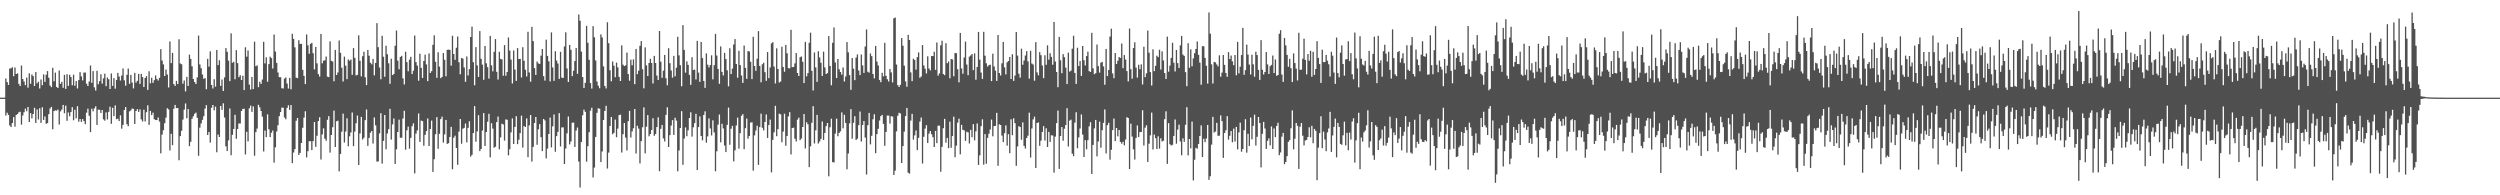 <svg xmlns="http://www.w3.org/2000/svg" width="1920" height="150"><path fill="#4f4f4f" d="M0 75h1v1H0zM1 75h1v1H1zM2 75h1v1H2zM3 74.977h1v1H3zM4 60.246h1v28.487H4zM5 63.041h1v23.513H5zM6 65.215h1v23.056H6zM7 52.65h1v43.632H7zM8 52.457h1v45.141H8zM9 51.682h1v42.79H9zM10 58.525h1v31.426H10zM11 51.789h1v45.514H11zM12 56.834h1v31.453H12zM13 56.314h1v31.245H13zM14 64.423h1v21.817H14zM15 66.028h1v19.769H15zM16 50.345h1v45.392H16zM17 60.683h1v28H17zM18 62.59h1v23.571H18zM19 65.396h1v18.052H19zM20 59.612h1v25.832H20zM21 67.312h1v14.855H21zM22 56.296h1v37.423H22zM23 64.291h1v22.58H23zM24 57.209h1v33.662H24zM25 58.491h1v29.041H25zM26 66.069h1v16.715H26zM27 55.328h1v39.1H27zM28 63.963h1v20.108H28zM29 62.739h1v29.034H29zM30 67.916h1v15.23H30zM31 61.004h1v33.374H31zM32 65.446h1v16.924H32zM33 57.127h1v34.96H33zM34 62.858h1v26.599H34zM35 57.346h1v37.713H35zM36 54.579h1v39.968H36zM37 59.704h1v28.002H37zM38 65.694h1v17.629H38zM39 66.927h1v15.173H39zM40 52.064h1v47.21H40zM41 62.395h1v22.909H41zM42 55.781h1v28.931H42zM43 66.737h1v18.192H43zM44 67.566h1v16.603H44zM45 54.108h1v41.547H45zM46 64.41h1v21.138H46zM47 62.798h1v21.348H47zM48 67.424h1v13.188H48zM49 57.477h1v29.487H49zM50 68.246h1v12.918H50zM51 56.964h1v35.786H51zM52 65.929h1v20.446H52zM53 57.408h1v31.888H53zM54 59.187h1v26.876H54zM55 65.49h1v16.851H55zM56 57.321h1v35.042H56zM57 65.842h1v18.476H57zM58 62.244h1v28.636H58zM59 67.939h1v13.628H59zM60 61.498h1v31.939H60zM61 55.419h1v35.99H61zM62 58.669h1v34.91H62zM63 61.745h1v29.719H63zM64 55.758h1v37.253H64zM65 55.71h1v39.7H65zM66 64.24h1v22.273H66zM67 66.055h1v17.418H67zM68 62.595h1v26.308H68zM69 50.267h1v51.197H69zM70 63.599h1v19.92H70zM71 54.586h1v30.911H71zM72 67.053h1v16.201H72zM73 69.546h1v12.103H73zM74 54.394h1v41.566H74zM75 64.698h1v19.519H75zM76 62.29h1v22.062H76zM77 57.03h1v29.723H77zM78 64.201h1v20.268H78zM79 60.178h1v31.54H79zM80 56.593h1v36.088H80zM81 66.172h1v20.174H81zM82 59.539h1v32.232H82zM83 60.851h1v25.035H83zM84 68.333h1v13.655H84zM85 56.435h1v38.629H85zM86 65.971h1v16.818H86zM87 59.985h1v29.187H87zM88 68.113h1v12.813H88zM89 61.391h1v30.149H89zM90 55.984h1v35.164H90zM91 58.8h1v34.17H91zM92 61.853h1v26.738H92zM93 58.026h1v40.799H93zM94 52.581h1v43.296H94zM95 61.686h1v22.795H95zM96 65.776h1v16.461H96zM97 57.424h1v37.945H97zM98 52.647h1v44.28H98zM99 64.38h1v21.181H99zM100 57.497h1v27.313H100zM101 63.405h1v19.911H101zM102 67.912h1v15.736H102zM103 55.957h1v39.254H103zM104 63.444h1v21.79H104zM105 62.05h1v21.755H105zM106 56.786h1v29.164H106zM107 64.391h1v19.652H107zM108 56.703h1v34.981H108zM109 59.175h1v34.12H109zM110 66.799h1v17.489H110zM111 59.912h1v33.339H111zM112 58.45h1v27.729H112zM113 69.015h1v11.859H113zM114 54.716h1v41.176H114zM115 63.924h1v21.291H115zM116 59.683h1v28.704H116zM117 63.622h1v22.907H117zM118 61.576h1v29.979H118zM119 57.953h1v34.26H119zM120 60.553h1v31.662H120zM121 61.858h1v28.428H121zM122 59.8h1v33.603H122zM123 37.749h1v80.007H123zM124 46.47h1v56.91H124zM125 49.452h1v50.529H125zM126 58.381h1v36.29H126zM127 53.398h1v36.917H127zM128 57.236h1v25.937H128zM129 67.163h1v16.835H129zM130 31.842h1v83.74H130zM131 48.475h1v54.289H131zM132 40.617h1v70.861H132zM133 64.574h1v18.933H133zM134 65.98h1v14.61H134zM135 62.116h1v20.92H135zM136 64.499h1v18.464H136zM137 30.135h1v92.927H137zM138 48.734h1v55.791H138zM139 49.356h1v51.087H139zM140 64.265h1v27.597H140zM141 61.791h1v22.38H141zM142 70.196h1v9.249H142zM143 59.024h1v31.788H143zM144 66.012h1v17.768H144zM145 42.002h1v70.3H145zM146 45.236h1v63.648H146zM147 50.903h1v40.336H147zM148 60.651h1v28.654H148zM149 62.975h1v24.401H149zM150 64.487h1v21.978H150zM151 59.436h1v31.055H151zM152 27.351h1v92.307H152zM153 49.434h1v48.604H153zM154 52.368h1v42.428H154zM155 57.246h1v34.763H155zM156 60.503h1v28.718H156zM157 59.997h1v23.422H157zM158 68.502h1v12.232H158zM159 45.204h1v58.487H159zM160 51.125h1v50.298H160zM161 39.475h1v70.018H161zM162 65.206h1v17.578H162zM163 67.932h1v12.71H163zM164 60.821h1v23.907H164zM165 66.575h1v15.356H165zM166 38.326h1v78.62H166zM167 49.969h1v53.353H167zM168 46.305h1v58.913H168zM169 65.955h1v15.425H169zM170 61.059h1v23.321H170zM171 69.814h1v9.524H171zM172 59.459h1v30.822H172zM173 36.896h1v75.48H173zM174 39.766h1v76.244H174zM175 46.518h1v61.234H175zM176 62.309h1v20.977H176zM177 25.61h1v93.616H177zM178 48.207h1v55.296H178zM179 47.459h1v51.593H179zM180 60.896h1v27.295H180zM181 38.516h1v68.098H181zM182 48.507h1v50.556H182zM183 59.301h1v35.537H183zM184 57.747h1v37.112H184zM185 61.416h1v23.818H185zM186 58.166h1v25.475H186zM187 69.177h1v14.315H187zM188 36.296h1v82.335H188zM189 43.529h1v57.695H189zM190 38.775h1v69.799H190zM191 64.989h1v18.224H191zM192 68.763h1v12.378H192zM193 59.09h1v26.802H193zM194 68.422h1v13.296H194zM195 32.018h1v87.585H195zM196 50.835h1v50.636H196zM197 50.205h1v48.569H197zM198 66.957h1v13.511H198zM199 62.775h1v19.666H199zM200 64.437h1v20.81H200zM201 61.057h1v28.54H201zM202 32.098h1v84.234H202zM203 48.701h1v51.598H203zM204 44.035h1v61.282H204zM205 62.755h1v25.081H205zM206 49.269h1v50.064H206zM207 43.538h1v61.749H207zM208 44.664h1v57.301H208zM209 52.657h1v47.574H209zM210 26.507h1v98.414H210zM211 39.555h1v73.621H211zM212 48.257h1v52.689H212zM213 55.678h1v40.522H213zM214 59.23h1v29.995H214zM215 59.278h1v26.766H215zM216 67.731h1v14.884H216zM217 67.969h1v14.784H217zM218 60.372h1v29.883H218zM219 59.48h1v32.136H219zM220 64.174h1v18.709H220zM221 67.971h1v12.854H221zM222 59.875h1v24.539H222zM223 68.557h1v12.142H223zM224 25.957h1v99.325H224zM225 29.826h1v87.336H225zM226 36.353h1v78.187H226zM227 59.635h1v33.106H227zM228 60.001h1v30.645H228zM229 30.885h1v88.146H229zM230 33.749h1v83.713H230zM231 33.614h1v76.187H231zM232 53.652h1v44.475H232zM233 58.257h1v32.135H233zM234 64.554h1v20.89H234zM235 26.475h1v94.415H235zM236 34.815h1v81.284H236zM237 41.272h1v67.189H237zM238 33.73h1v74.729H238zM239 32.934h1v82.325H239zM240 40.867h1v67.501H240zM241 53.32h1v40.394H241zM242 36.051h1v76.688H242zM243 48.615h1v55.647H243zM244 56.884h1v36.072H244zM245 58.772h1v31.289H245zM246 26.056h1v96.471H246zM247 48.617h1v54.617H247zM248 46.571h1v52.012H248zM249 46.328h1v60.172H249zM250 43.419h1v64.66H250zM251 58.839h1v33.172H251zM252 59.248h1v29.961H252zM253 31.734h1v85.47H253zM254 46.758h1v56.938H254zM255 47.271h1v50.494H255zM256 62.416h1v22.545H256zM257 38.342h1v74.543H257zM258 57.582h1v35.525H258zM259 55.653h1v37.082H259zM260 31.098h1v100.547H260zM261 40.576h1v77.666H261zM262 51.988h1v49.146H262zM263 62.556h1v24.763H263zM264 43.488h1v65.967H264zM265 50.441h1v50.62H265zM266 60.789h1v30.08H266zM267 45.648h1v66.681H267zM268 46.662h1v58.057H268zM269 45.742h1v55.988H269zM270 57.424h1v28.945H270zM271 36.953h1v75.299H271zM272 44.433h1v56.601H272zM273 57.907h1v36.738H273zM274 57.465h1v31.27H274zM275 27.134h1v99.572H275zM276 46.715h1v55.784H276zM277 58.685h1v31.057H277zM278 43.172h1v63.983H278zM279 39.75h1v66.015H279zM280 59.365h1v32.909H280zM281 65.316h1v18.785H281zM282 38.395h1v73.628H282zM283 42.785h1v63.156H283zM284 48.125h1v53.82H284zM285 49.413h1v51.181H285zM286 45.218h1v65.026H286zM287 57.845h1v32.378H287zM288 48.324h1v47.963H288zM289 17.752h1v106.349H289zM290 36.266h1v87.707H290zM291 51.817h1v50.641H291zM292 60.873h1v26.077H292zM293 27.473h1v98.155H293zM294 43.595h1v64.578H294zM295 58.951h1v29.373H295zM296 35.131h1v79.531H296zM297 41.659h1v60.822H297zM298 48.58h1v50.65H298zM299 64.334h1v19.24H299zM300 45.069h1v62.147H300zM301 57.671h1v37.865H301zM302 56.806h1v34.157H302zM303 35.11h1v90.788H303zM304 23.449h1v91.22H304zM305 46.6h1v54.754H305zM306 53.213h1v38.67H306zM307 43.707h1v62.067H307zM308 42.915h1v62.898H308zM309 60.184h1v30.874H309zM310 64.858h1v20.261H310zM311 39.672h1v75.285H311zM312 47.733h1v52.367H312zM313 54.737h1v42.495H313zM314 45.822h1v68.377H314zM315 43.604h1v62.255H315zM316 56.866h1v40.085H316zM317 54.275h1v40.506H317zM318 27.308h1v105.846H318zM319 47.724h1v54.843H319zM320 50.365h1v49.769H320zM321 61.993h1v25.129H321zM322 41.265h1v67.762H322zM323 52.073h1v40.542H323zM324 59.878h1v33.175H324zM325 46.838h1v65.063H325zM326 42.009h1v61.586H326zM327 49.482h1v51.183H327zM328 62.304h1v28.654H328zM329 41.006h1v71.103H329zM330 56.01h1v43.127H330zM331 54.687h1v37.956H331zM332 34.387h1v97.67H332zM333 27.155h1v95.111H333zM334 47.479h1v55.617H334zM335 59.752h1v30.211H335zM336 40.112h1v74.145H336zM337 51.169h1v51.607H337zM338 60.047h1v31.424H338zM339 59.095h1v30.526H339zM340 40.775h1v68.732H340zM341 45.921h1v57.317H341zM342 58.575h1v33.539H342zM343 38.262h1v72.22H343zM344 38.164h1v71.81H344zM345 38.315h1v66.912H345zM346 50.457h1v46.986H346zM347 27.493h1v102.497H347zM348 41.462h1v64.333H348zM349 45.905h1v58.265H349zM350 36.637h1v77.041H350zM351 28.082h1v98.464H351zM352 47.845h1v53.25H352zM353 57.049h1v34.347H353zM354 44.584h1v65.807H354zM355 45.03h1v53.857H355zM356 51.791h1v46.434H356zM357 62.807h1v32.049H357zM358 43.387h1v65.921H358zM359 57.971h1v40.224H359zM360 53.117h1v40.027H360zM361 28.432h1v91.907H361zM362 20.428h1v98.455H362zM363 47.768h1v54.431H363zM364 65.49h1v16.045H364zM365 36.198h1v72.625H365zM366 50.155h1v50.778H366zM367 59.063h1v29.384H367zM368 23.84h1v92.236H368zM369 45.14h1v69.313H369zM370 49.603h1v50.634H370zM371 61.276h1v25.578H371zM372 35.264h1v76.867H372zM373 48.598h1v52.772H373zM374 51.542h1v41.941H374zM375 60.372h1v27.027H375zM376 27.53h1v93.346H376zM377 50.189h1v44.406H377zM378 54.767h1v44.019H378zM379 39.773h1v73.692H379zM380 30.006h1v82.703H380zM381 55.149h1v38.574H381zM382 61.061h1v28.45H382zM383 39.736h1v74.928H383zM384 45.229h1v60.316H384zM385 45.689h1v49.334H385zM386 58.189h1v37.377H386zM387 34.666h1v73.339H387zM388 58.163h1v33.552H388zM389 55.284h1v36.743H389zM390 28.754h1v90.586H390zM391 38.8h1v75.818H391zM392 45.774h1v55.921H392zM393 64.124h1v26.8H393zM394 38.775h1v71.815H394zM395 53.442h1v44.049H395zM396 62.112h1v27.139H396zM397 36.99h1v73.729H397zM398 45.341h1v61.973H398zM399 45.135h1v57.116H399zM400 59.502h1v29.35H400zM401 36.257h1v77.093H401zM402 46.648h1v50.169H402zM403 53.551h1v43.985H403zM404 58.706h1v32.241H404zM405 24.438h1v96.313H405zM406 55.669h1v40.662H406zM407 62.739h1v25.644H407zM408 20.636h1v103.474H408zM409 31.613h1v81.181H409zM410 52.336h1v42.126H410zM411 57.536h1v32.314H411zM412 47.273h1v63.887H412zM413 48.674h1v50.657H413zM414 49.113h1v46.242H414zM415 42.767h1v62.609H415zM416 37.644h1v78.451H416zM417 58.452h1v32.957H417zM418 61.915h1v30.552H418zM419 30.455h1v91.188H419zM420 42.929h1v71.25H420zM421 47.086h1v55.805H421zM422 62.533h1v27.796H422zM423 24.893h1v88.308H423zM424 51.805h1v45.223H424zM425 62.114h1v25.8H425zM426 39.322h1v77.231H426zM427 46.504h1v58.057H427zM428 48.816h1v52.472H428zM429 60.551h1v26.338H429zM430 39.773h1v72.735H430zM431 59.596h1v38.286H431zM432 59.864h1v37.942H432zM433 35.687h1v90.284H433zM434 24.827h1v89.228H434zM435 52.602h1v49.808H435zM436 62.91h1v26.516H436zM437 34.527h1v76.354H437zM438 38.258h1v70.405H438zM439 58.454h1v35.798H439zM440 54.359h1v39.817H440zM441 46.905h1v65.94H441zM442 36.816h1v63.41H442zM443 56.671h1v41.277H443zM444 11.156h1v112.946H444zM445 15.907h1v128.105H445zM446 39.633h1v69.478H446zM447 59.113h1v29.403H447zM448 67.541h1v16.695H448zM449 63.602h1v22.291H449zM450 19.805h1v104.349H450zM451 32.87h1v79.412H451zM452 45.905h1v55.631H452zM453 63.805h1v21.167H453zM454 68.01h1v14.724H454zM455 20.055h1v116.237H455zM456 28.633h1v100.108H456zM457 46.433h1v58.727H457zM458 62.604h1v24.028H458zM459 65.845h1v17.322H459zM460 67.786h1v15.715H460zM461 26.351h1v98.128H461zM462 28.796h1v87.539H462zM463 51.015h1v41.149H463zM464 65.993h1v19.206H464zM465 67.928h1v13.349H465zM466 17.113h1v112.332H466zM467 33.174h1v84.017H467zM468 53.963h1v42.868H468zM469 62.405h1v27.457H469zM470 47.186h1v55.928H470zM471 50.443h1v51.579H471zM472 59.264h1v32.568H472zM473 48.061h1v57.308H473zM474 51.695h1v47.068H474zM475 59.07h1v29.334H475zM476 62.226h1v25.862H476zM477 34.852h1v82.271H477zM478 49.69h1v53.397H478zM479 50.725h1v43.742H479zM480 50.175h1v55.502H480zM481 40.386h1v75.187H481zM482 56.866h1v36.226H482zM483 61.983h1v23.172H483zM484 45.85h1v59.753H484zM485 50.116h1v50.781H485zM486 45.639h1v52.866H486zM487 64.627h1v19.071H487zM488 37.566h1v80.362H488zM489 56.987h1v39.565H489zM490 54.272h1v44.509H490zM491 35.168h1v90.339H491zM492 31.535h1v76.876H492zM493 53.22h1v44.514H493zM494 67.815h1v14.642H494zM495 36.385h1v81.367H495zM496 50.228h1v47.077H496zM497 58.401h1v29.945H497zM498 48.365h1v56.317H498zM499 45.145h1v57.844H499zM500 48.326h1v51.513H500zM501 64.087h1v26.716H501zM502 42.899h1v61.382H502zM503 48.381h1v54.573H503zM504 58.079h1v39.517H504zM505 61.372h1v28.748H505zM506 23.792h1v107.668H506zM507 47.349h1v51.568H507zM508 59.727h1v36.203H508zM509 54.277h1v52.019H509zM510 42.208h1v66.445H510zM511 60.13h1v28.073H511zM512 65.462h1v16.976H512zM513 37.022h1v75.894H513zM514 48.523h1v55.28H514zM515 54.105h1v42.325H515zM516 59.637h1v32.632H516zM517 42.892h1v60.739H517zM518 58.63h1v31.765H518zM519 51.956h1v40.655H519zM520 28.285h1v103.31H520zM521 42.517h1v73.079H521zM522 50.068h1v48.251H522zM523 66.236h1v19.178H523zM524 19.308h1v107.262H524zM525 38.315h1v68.073H525zM526 55.831h1v42.065H526zM527 47.122h1v57.546H527zM528 49.8h1v50.318H528zM529 57.509h1v33.099H529zM530 65.186h1v21.057H530zM531 43.922h1v61H531zM532 53.76h1v44.01H532zM533 53.448h1v41.135H533zM534 61.024h1v26.418H534zM535 31.38h1v99.208H535zM536 55.749h1v41.833H536zM537 62.892h1v26.5H537zM538 32.204h1v72.268H538zM539 44.582h1v63.17H539zM540 62.144h1v26.184H540zM541 67.502h1v18.004H541zM542 40.993h1v68.569H542zM543 49.64h1v55.109H543zM544 51.766h1v39.18H544zM545 49.944h1v48.711H545zM546 42.48h1v61.54H546zM547 60.908h1v31.486H547zM548 50.052h1v51.632H548zM549 25.987h1v105.555H549zM550 42.666h1v73.58H550zM551 52.959h1v42.765H551zM552 64.368h1v23.603H552zM553 35.616h1v73.683H553zM554 55.179h1v39.883H554zM555 57.928h1v40.714H555zM556 40.606h1v71.19H556zM557 45.371h1v71.399H557zM558 53.984h1v41.932H558zM559 66.293h1v16.347H559zM560 37.058h1v74.147H560zM561 56.902h1v41.955H561zM562 52.686h1v43.992H562zM563 34.149h1v89.794H563zM564 30.002h1v85.473H564zM565 49.15h1v47.226H565zM566 59.718h1v30.607H566zM567 38.999h1v75.196H567zM568 49.981h1v52.266H568zM569 57.939h1v31H569zM570 63.698h1v23.96H570zM571 34.955h1v79.606H571zM572 52.1h1v46.379H572zM573 60.576h1v30.529H573zM574 39.226h1v67.226H574zM575 39.569h1v64.829H575zM576 47.42h1v46.759H576zM577 60.741h1v33.136H577zM578 28.267h1v102.813H578zM579 50.679h1v53.301H579zM580 54.389h1v45.857H580zM581 45.101h1v51.485H581zM582 23.916h1v102.696H582zM583 50.668h1v46.992H583zM584 63.167h1v24.141H584zM585 49.381h1v48.791H585zM586 48.186h1v51.959H586zM587 55.458h1v38.224H587zM588 62.066h1v25.862H588zM589 39.99h1v65.956H589zM590 60.015h1v36.052H590zM591 51.83h1v40.048H591zM592 33.337h1v99.055H592zM593 32.346h1v75.065H593zM594 51.141h1v50.526H594zM595 64.101h1v17.208H595zM596 37.099h1v67.494H596zM597 53.014h1v46.171H597zM598 63.325h1v23.971H598zM599 62.608h1v25.212H599zM600 35.882h1v73.367H600zM601 51.398h1v49.648H601zM602 55.092h1v32.243H602zM603 34.488h1v77.45H603zM604 40.931h1v63.474H604zM605 52.402h1v36.988H605zM606 52.503h1v33.628H606zM607 22.868h1v95.784H607zM608 51.556h1v46.754H608zM609 51.476h1v46.58H609zM610 48.708h1v57.819H610zM611 40.78h1v67.903H611zM612 56.076h1v35.827H612zM613 58.367h1v32.021H613zM614 43.92h1v63.713H614zM615 43.362h1v63.051H615zM616 47.443h1v50.094H616zM617 63.799h1v23.818H617zM618 32.121h1v81.911H618zM619 58.614h1v35.303H619zM620 56.161h1v39.281H620zM621 32.858h1v95.516H621zM622 25.072h1v87.299H622zM623 54.385h1v39.947H623zM624 69.452h1v12.097H624zM625 40.285h1v69.883H625zM626 51.764h1v48.306H626zM627 62.853h1v25.386H627zM628 39.349h1v70.9H628zM629 44.138h1v64.546H629zM630 48.182h1v58.46H630zM631 58.303h1v35.029H631zM632 39.684h1v67.855H632zM633 51.787h1v50.304H633zM634 56.808h1v40.078H634zM635 56.165h1v38.286H635zM636 27.724h1v107.677H636zM637 50.677h1v47.066H637zM638 65.462h1v25.75H638zM639 32.895h1v91.598H639zM640 21.082h1v103.701H640zM641 47.999h1v54.598H641zM642 59.965h1v31.176H642zM643 45.33h1v59.341H643zM644 53.213h1v48.869H644zM645 55.316h1v45.569H645zM646 57.337h1v28.991H646zM647 51.814h1v46.764H647zM648 62.585h1v25.58H648zM649 58.786h1v35.605H649zM650 32.332h1v97.64H650zM651 40.208h1v77.665H651zM652 57.71h1v37.02H652zM653 68.992h1v14.841H653zM654 44.604h1v61.952H654zM655 52.725h1v41.604H655zM656 61.528h1v27.736H656zM657 44.183h1v63.342H657zM658 41.753h1v64.72H658zM659 54.135h1v41.994H659zM660 57.639h1v27.999H660zM661 41.879h1v66.793H661zM662 50.23h1v45.834H662zM663 55.996h1v37.002H663zM664 35.671h1v70.023H664zM665 22.607h1v111.444H665zM666 55.108h1v41.025H666zM667 55.776h1v30.959H667zM668 41.107h1v69.799H668zM669 43.121h1v61.163H669zM670 56.827h1v34.791H670zM671 60.139h1v27.597H671zM672 35.291h1v82.364H672zM673 47.287h1v55.745H673zM674 50.297h1v48.615H674zM675 61.407h1v31.161H675zM676 63.114h1v26.079H676zM677 55.898h1v32.392H677zM678 58.607h1v36.526H678zM679 32.883h1v79.112H679zM680 58.25h1v43.083H680zM681 60.862h1v27.862H681zM682 62.592h1v26.205H682zM683 53.018h1v41.902H683zM684 55.621h1v33.623H684zM685 63.302h1v26.235H685zM686 14.017h1v120.359H686zM687 13.454h1v117.64H687zM688 49.585h1v51.316H688zM689 65.394h1v23.486H689zM690 66.838h1v19.808H690zM691 65.133h1v22.055H691zM692 29.242h1v95.924H692zM693 35.126h1v77.068H693zM694 50.441h1v50.648H694zM695 62.51h1v26.64H695zM696 66.607h1v16.262H696zM697 26.756h1v105.908H697zM698 30.7h1v102.651H698zM699 55.589h1v37.057H699zM700 62.29h1v25.171H700zM701 45.065h1v62.145H701zM702 46.008h1v57.965H702zM703 53.458h1v46.814H703zM704 43.847h1v71.46H704zM705 40.251h1v65.644H705zM706 59.743h1v33.651H706zM707 58.722h1v31.568H707zM708 34.589h1v90.998H708zM709 50.242h1v54.807H709zM710 52.778h1v45.979H710zM711 56.401h1v39.748H711zM712 43.275h1v66.617H712zM713 52.657h1v49.959H713zM714 54.062h1v46.526H714zM715 43.05h1v60.069H715zM716 43.055h1v62.289H716zM717 39.748h1v73.172H717zM718 53.673h1v46.873H718zM719 32.623h1v77.317H719zM720 58.067h1v38.43H720zM721 56.346h1v40.185H721zM722 34.838h1v97.059H722zM723 31.309h1v81.472H723zM724 56.905h1v41.536H724zM725 57.71h1v33.566H725zM726 33.17h1v76.416H726zM727 48.512h1v57.356H727zM728 47.271h1v66.521H728zM729 60.107h1v33.337H729zM730 45.307h1v68.206H730zM731 45.65h1v58.828H731zM732 58.578h1v31.007H732zM733 40.638h1v80.115H733zM734 40.929h1v70.945H734zM735 53.151h1v41.053H735zM736 63.213h1v27.913H736zM737 25.312h1v93.191H737zM738 52.563h1v43.319H738zM739 56.616h1v43.113H739zM740 44.209h1v55.891H740zM741 31.95h1v76.221H741zM742 49.576h1v51.588H742zM743 57.763h1v43.91H743zM744 43.446h1v66.729H744zM745 42.583h1v57.148H745zM746 41.451h1v63.98H746zM747 53.84h1v41.517H747zM748 41.002h1v66.789H748zM749 61.253h1v39.643H749zM750 51.466h1v43.362H750zM751 24.527h1v102.149H751zM752 45.813h1v73.461H752zM753 55.705h1v41.193H753zM754 60.629h1v31.039H754zM755 24.401h1v102.051H755zM756 42.771h1v60.183H756zM757 48.587h1v77.162H757zM758 51.091h1v54.779H758zM759 50.004h1v52.687H759zM760 49.649h1v49.842H760zM761 62.309h1v29.526H761zM762 41.222h1v63.5H762zM763 51.059h1v45.802H763zM764 54.275h1v42.38H764zM765 62.146h1v24.523H765zM766 26.905h1v100.407H766zM767 56.058h1v39.446H767zM768 57.962h1v38.052H768zM769 48.619h1v55.498H769zM770 32.195h1v76.967H770zM771 51.72h1v50.577H771zM772 57.131h1v39.176H772zM773 47.811h1v64.077H773zM774 46.852h1v56.203H774zM775 43.764h1v73.91H775zM776 60.681h1v30.991H776zM777 41.656h1v62.158H777zM778 62.091h1v28.794H778zM779 58.081h1v36.475H779zM780 24.589h1v102.735H780zM781 42.709h1v69.78H781zM782 56.612h1v40.298H782zM783 59.587h1v37.993H783zM784 37.372h1v69.991H784zM785 49.711h1v44.305H785zM786 46.422h1v65.674H786zM787 42.632h1v71.44H787zM788 39.281h1v66.777H788zM789 47.12h1v57.073H789zM790 60.425h1v26.12H790zM791 39.02h1v82.035H791zM792 48.786h1v49.895H792zM793 49.551h1v42.158H793zM794 62.016h1v27.592H794zM795 32.341h1v96.677H795zM796 55.598h1v38.851H796zM797 57.843h1v36.152H797zM798 40.052h1v71.939H798zM799 42.41h1v65.647H799zM800 50.34h1v50.97H800zM801 59.985h1v36.862H801zM802 42.467h1v65.473H802zM803 49.745h1v48.826H803zM804 34.84h1v78.073H804zM805 45.85h1v55.489H805zM806 40.903h1v68.125H806zM807 43.678h1v60.217H807zM808 49.718h1v54.392H808zM809 16.859h1v115.704H809zM810 47.241h1v57.659H810zM811 55.273h1v39.3H811zM812 66.978h1v17.968H812zM813 28.329h1v101.405H813zM814 46.298h1v58.153H814zM815 56.225h1v41.341H815zM816 41.558h1v66.526H816zM817 43.918h1v54.953H817zM818 51.913h1v44.161H818zM819 64.568h1v18.514H819zM820 40.464h1v72.039H820zM821 55.003h1v37.658H821zM822 54.234h1v37.681H822zM823 37.354h1v80.643H823zM824 27.431h1v92.506H824zM825 56.003h1v38.201H825zM826 64.451h1v21.769H826zM827 36.642h1v77.201H827zM828 50.757h1v54.747H828zM829 46.841h1v51.875H829zM830 58.308h1v29.615H830zM831 35.342h1v68.009H831zM832 46.257h1v74.333H832zM833 50.274h1v57.324H833zM834 43.057h1v71.605H834zM835 39.693h1v67.974H835zM836 54.607h1v42.47H836zM837 55.229h1v38.622H837zM838 25.207h1v108.446H838zM839 52.503h1v58.826H839zM840 56.989h1v41.605H840zM841 56.195h1v35.935H841zM842 34.216h1v85.866H842zM843 50.768h1v57.894H843zM844 55.772h1v37.62H844zM845 48.154h1v65.265H845zM846 47.511h1v52.511H846zM847 50.974h1v43.41H847zM848 65.078h1v18.986H848zM849 37.562h1v80.247H849zM850 58.431h1v37.663H850zM851 53.751h1v40.538H851zM852 28.047h1v94.569H852zM853 21.996h1v93.058H853zM854 56.369h1v43.596H854zM855 60.059h1v30.948H855zM856 40.707h1v67.658H856zM857 49.127h1v49.181H857zM858 46.639h1v58.071H858zM859 43.764h1v56.088H859zM860 44.504h1v64.511H860zM861 33.419h1v76.963H861zM862 52.359h1v56.484H862zM863 42.316h1v69.279H863zM864 45.696h1v61.492H864zM865 54.577h1v35.418H865zM866 62.494h1v28.171H866zM867 21.929h1v107.897H867zM868 53.137h1v41.822H868zM869 60.395h1v44.498H869zM870 36.93h1v77.755H870zM871 32.478h1v90.06H871zM872 51.897h1v54.04H872zM873 59.601h1v36.754H873zM874 49.697h1v55.557H874zM875 53.167h1v48.309H875zM876 49.436h1v51.907H876zM877 64.858h1v19.84H877zM878 35.907h1v75.88H878zM879 59.237h1v38.789H879zM880 56.314h1v39.87H880zM881 23.463h1v100.906H881zM882 40.439h1v69.902H882zM883 55.371h1v48.542H883zM884 65.673h1v20.801H884zM885 37.864h1v76.91H885zM886 54.625h1v48.755H886zM887 50.558h1v55.569H887zM888 42.771h1v71.682H888zM889 43.863h1v60.849H889zM890 38.171h1v75.944H890zM891 53.405h1v52.847H891zM892 39.432h1v69.233H892zM893 46.424h1v61.685H893zM894 56.081h1v35.479H894zM895 60.683h1v24.813H895zM896 28.102h1v97.773H896zM897 55.058h1v39.508H897zM898 50.365h1v60.449H898zM899 44.428h1v67.368H899zM900 32.803h1v78.414H900zM901 48.132h1v56.244H901zM902 54.904h1v36.844H902zM903 38.397h1v71.923H903zM904 48.489h1v51.069H904zM905 52.164h1v43.593H905zM906 34.799h1v73.843H906zM907 27.573h1v91.675H907zM908 41.917h1v64.328H908zM909 42.883h1v66.095H909zM910 55.373h1v40.49H910zM911 66.183h1v16.132H911zM912 33.16h1v86.198H912zM913 52.096h1v54.667H913zM914 37.875h1v76.102H914zM915 50.876h1v42.518H915zM916 44.824h1v93.745H916zM917 40.833h1v81.831H917zM918 37.592h1v75.93H918zM919 31.84h1v82.335H919zM920 42.091h1v68.45H920zM921 48.1h1v56.338H921zM922 65.067h1v31.234H922zM923 35.481h1v85.129H923zM924 35.541h1v71.028H924zM925 44.481h1v64.736H925zM926 50.478h1v55.919H926zM927 64.211h1v31.765H927zM928 9.576h1v128.537H928zM929 25.868h1v109.506H929zM930 49.429h1v61.648H930zM931 64.176h1v25.56H931zM932 47.575h1v54.202H932zM933 47.928h1v53.081H933zM934 49.493h1v44.88H934zM935 50.979h1v53.342H935zM936 42.49h1v61.627H936zM937 58.896h1v29.755H937zM938 55.762h1v37.283H938zM939 42.24h1v78.991H939zM940 49.818h1v52.303H940zM941 56.042h1v43.992H941zM942 59.003h1v30.162H942zM943 40.02h1v67.219H943zM944 45.339h1v58.975H944zM945 42.643h1v57.974H945zM946 47.086h1v62.197H946zM947 50.093h1v48.652H947zM948 42.258h1v66.423H948zM949 57.811h1v39.696H949zM950 32.142h1v82.591H950zM951 56.39h1v45.281H951zM952 51.205h1v43.007H952zM953 42.279h1v74.232H953zM954 21.423h1v92.991H954zM955 57.481h1v42.529H955zM956 53.858h1v37.7H956zM957 34.248h1v83.017H957zM958 41.959h1v60.792H958zM959 49.628h1v62.518H959zM960 57.209h1v33.033H960zM961 42.023h1v64.962H961zM962 49.42h1v47.214H962zM963 58.944h1v29.142H963zM964 39.711h1v72.044H964zM965 42.311h1v62.726H965zM966 53.65h1v36.221H966zM967 61.37h1v33.09H967zM968 30.803h1v97.773H968zM969 53.579h1v49.188H969zM970 57.166h1v36.487H970zM971 55.3h1v43.429H971zM972 39.993h1v74.413H972zM973 49.471h1v58.723H973zM974 56.813h1v49.494H974zM975 50.883h1v60.808H975zM976 49.885h1v47.26H976zM977 42.666h1v71.749H977zM978 56.138h1v42.529H978zM979 45.644h1v59.609H979zM980 58.221h1v38.496H980zM981 57.623h1v36.633H981zM982 25.928h1v93.28H982zM983 23.183h1v93.912H983zM984 57.232h1v47.732H984zM985 62.881h1v39.204H985zM986 29.153h1v96.938H986zM987 34.877h1v89.547H987zM988 42.162h1v77.75H988zM989 51.272h1v57.636H989zM990 45.184h1v62.44H990zM991 52.435h1v46.079H991zM992 63.018h1v21.746H992zM993 41.013h1v73.742H993zM994 48.441h1v58.05H994zM995 52.748h1v41.735H995zM996 61.803h1v34.788H996zM997 25.198h1v104.562H997zM998 53.636h1v43.658H998zM999 53.432h1v41.012H999zM1000 45.092h1v59.078H1000zM1001 29.718h1v81.948H1001zM1002 45.982h1v61.909H1002zM1003 57.12h1v50.289H1003zM1004 41.453h1v63.758H1004zM1005 46.648h1v51.144H1005zM1006 39.004h1v66.475H1006zM1007 58.953h1v37.638H1007zM1008 39.805h1v70.213H1008zM1009 57.564h1v41.447H1009zM1010 53.016h1v47.501H1010zM1011 31.666h1v106.727H1011zM1012 44.485h1v68.908H1012zM1013 49.228h1v52.998H1013zM1014 63.693h1v25.576H1014zM1015 38.125h1v75.679H1015zM1016 47.717h1v53.408H1016zM1017 47.642h1v59.497H1017zM1018 42.188h1v73.944H1018zM1019 46.584h1v55.097H1019zM1020 49.379h1v49.306H1020zM1021 58.754h1v27.139H1021zM1022 39.784h1v76.917H1022zM1023 42.744h1v61.314H1023zM1024 55.714h1v41.744H1024zM1025 64.419h1v26.663H1025zM1026 28.823h1v92.071H1026zM1027 56.117h1v38.306H1027zM1028 59.397h1v38.096H1028zM1029 40.469h1v70.009H1029zM1030 34.85h1v76.377H1030zM1031 49.136h1v54.809H1031zM1032 58.127h1v35.335H1032zM1033 45.689h1v65.979H1033zM1034 45.351h1v56.715H1034zM1035 31.682h1v83.74H1035zM1036 46.912h1v54.914H1036zM1037 40.755h1v66.386H1037zM1038 57.042h1v36.308H1038zM1039 60.873h1v29.973H1039zM1040 24.987h1v99.906H1040zM1041 44.872h1v62.937H1041zM1042 52.57h1v42H1042zM1043 67.09h1v19.531H1043zM1044 27.816h1v102.131H1044zM1045 45.115h1v60.52H1045zM1046 49.487h1v59.325H1046zM1047 50.347h1v51.325H1047zM1048 46.74h1v53.58H1048zM1049 55.083h1v41.211H1049zM1050 57.236h1v27.471H1050zM1051 39.013h1v74.301H1051zM1052 50.253h1v58.364H1052zM1053 52.604h1v41.101H1053zM1054 41.423h1v77.876H1054zM1055 28.146h1v94.566H1055zM1056 55.051h1v41.09H1056zM1057 63.849h1v33.571H1057zM1058 27.491h1v87.757H1058zM1059 48.26h1v59.439H1059zM1060 46.346h1v60.018H1060zM1061 58.859h1v40.666H1061zM1062 39.356h1v72.41H1062zM1063 34.376h1v62.504H1063zM1064 41.224h1v70.639H1064zM1065 47.246h1v62.401H1065zM1066 39.754h1v65.937H1066zM1067 53.65h1v35.958H1067zM1068 60.358h1v38.247H1068zM1069 22.579h1v98.077H1069zM1070 44.662h1v57.024H1070zM1071 57.097h1v46.665H1071zM1072 58.456h1v32.268H1072zM1073 39.965h1v69.81H1073zM1074 39.173h1v67.283H1074zM1075 48.024h1v49.542H1075zM1076 44.875h1v70.625H1076zM1077 40.885h1v63.415H1077zM1078 48.596h1v52.561H1078zM1079 60.942h1v28.251H1079zM1080 34.783h1v82.486H1080zM1081 53.561h1v43.701H1081zM1082 54.515h1v39.203H1082zM1083 34.756h1v82.445H1083zM1084 28.48h1v89.542H1084zM1085 56.838h1v46.608H1085zM1086 58.745h1v33.216H1086zM1087 38.017h1v75.438H1087zM1088 45.593h1v63.28H1088zM1089 50.027h1v60.46H1089zM1090 54.719h1v33.06H1090zM1091 42.032h1v64.93H1091zM1092 31.696h1v77.235H1092zM1093 43.101h1v66.015H1093zM1094 43.595h1v64.051H1094zM1095 41.068h1v67.487H1095zM1096 57.394h1v35.065H1096zM1097 57.136h1v34.239H1097zM1098 27.065h1v100.121H1098zM1099 50.059h1v47.919H1099zM1100 57.06h1v46.709H1100zM1101 38.553h1v73.612H1101zM1102 20.045h1v110.721H1102zM1103 49.763h1v64.029H1103zM1104 55.499h1v35.612H1104zM1105 46.486h1v58.508H1105zM1106 51.242h1v49.941H1106zM1107 53.474h1v39.279H1107zM1108 66.222h1v16.493H1108zM1109 45.245h1v69.107H1109zM1110 56.319h1v46.867H1110zM1111 50.361h1v45.315H1111zM1112 30.56h1v99.478H1112zM1113 41.357h1v73.477H1113zM1114 54.408h1v43.644H1114zM1115 63.938h1v28.258H1115zM1116 37.122h1v77.111H1116zM1117 53.444h1v47.096H1117zM1118 44.442h1v76.153H1118zM1119 40.194h1v79.906H1119zM1120 43.06h1v70.087H1120zM1121 47.605h1v64.118H1121zM1122 50.544h1v50.769H1122zM1123 40.464h1v71.655H1123zM1124 50.084h1v52.062H1124zM1125 56.923h1v40.655H1125zM1126 56.701h1v43.28H1126zM1127 19.933h1v110.375H1127zM1128 53.204h1v40.996H1128zM1129 58.923h1v38.897H1129zM1130 46.967h1v57.391H1130zM1131 34.277h1v85.04H1131zM1132 37.15h1v80.295H1132zM1133 46.557h1v55.912H1133zM1134 26.965h1v90.357H1134zM1135 41.551h1v68.778H1135zM1136 40.725h1v70.311H1136zM1137 56.705h1v33.905H1137zM1138 57.9h1v39.654H1138zM1139 65.018h1v20.797H1139zM1140 55.266h1v41.019H1140zM1141 38.862h1v59.089H1141zM1142 48.244h1v55.434H1142zM1143 69.308h1v14.127H1143zM1144 68.221h1v13.241H1144zM1145 50.594h1v55.711H1145zM1146 54.577h1v37.94H1146zM1147 41.512h1v66.118H1147zM1148 27.129h1v113.285H1148zM1149 17.182h1v116.761H1149zM1150 31.876h1v82.36H1150zM1151 44.881h1v53.717H1151zM1152 50.139h1v53.738H1152zM1153 55.199h1v40.879H1153zM1154 21.41h1v106.427H1154zM1155 30.036h1v86.152H1155zM1156 14.772h1v93.231H1156zM1157 58.051h1v36.361H1157zM1158 60.558h1v28.242H1158zM1159 28.814h1v97.366H1159zM1160 20.592h1v101.227H1160zM1161 32.714h1v76.828H1161zM1162 51.141h1v46.368H1162zM1163 47.573h1v59.89H1163zM1164 42.982h1v56.718H1164zM1165 49.155h1v53.024H1165zM1166 49.308h1v45.96H1166zM1167 39.684h1v71.696H1167zM1168 57.232h1v34.562H1168zM1169 58.237h1v35.516H1169zM1170 33.579h1v64.484H1170zM1171 57.475h1v37.839H1171zM1172 53.378h1v46.395H1172zM1173 61.736h1v35.532H1173zM1174 35.296h1v74.498H1174zM1175 53.947h1v52.284H1175zM1176 48.521h1v61.964H1176zM1177 55.749h1v39.542H1177zM1178 60.171h1v31.005H1178zM1179 47.447h1v52.843H1179zM1180 55.021h1v50.442H1180zM1181 33.572h1v87.372H1181zM1182 52.46h1v47.315H1182zM1183 55.554h1v42.2H1183zM1184 37.015h1v61.449H1184zM1185 35.518h1v63.335H1185zM1186 63.448h1v27.054H1186zM1187 51.485h1v54.511H1187zM1188 34.925h1v81.325H1188zM1189 27.647h1v87.416H1189zM1190 50.047h1v58.457H1190zM1191 59.303h1v33.85H1191zM1192 58.543h1v31.826H1192zM1193 62.604h1v26.555H1193zM1194 63.778h1v23.154H1194zM1195 41.19h1v80.204H1195zM1196 44.71h1v63.367H1196zM1197 57.827h1v33.413H1197zM1198 58.612h1v34.507H1198zM1199 34.955h1v61.879H1199zM1200 62.267h1v29.009H1200zM1201 57.026h1v39.339H1201zM1202 62.244h1v27.315H1202zM1203 28.448h1v87.819H1203zM1204 52.968h1v51.932H1204zM1205 55.813h1v45.484H1205zM1206 59.26h1v33.085H1206zM1207 60.397h1v31.028H1207zM1208 48.349h1v52.774H1208zM1209 56.863h1v35.406H1209zM1210 41.789h1v73.71H1210zM1211 55.71h1v49.625H1211zM1212 55.692h1v44.429H1212zM1213 33.44h1v66.615H1213zM1214 36.179h1v69.348H1214zM1215 58.031h1v42.857H1215zM1216 60.4h1v48.464H1216zM1217 29.427h1v91.719H1217zM1218 36.289h1v78.345H1218zM1219 45.939h1v56.967H1219zM1220 58.113h1v36.922H1220zM1221 59.603h1v28.494H1221zM1222 61.354h1v26.333H1222zM1223 65.071h1v23.143H1223zM1224 36.454h1v74.154H1224zM1225 38.628h1v69.535H1225zM1226 51.588h1v41.38H1226zM1227 57.898h1v32.889H1227zM1228 39.986h1v63.712H1228zM1229 58.64h1v30.986H1229zM1230 54.922h1v46.654H1230zM1231 42.97h1v61.321H1231zM1232 28.647h1v87.05H1232zM1233 40.743h1v67.631H1233zM1234 53.62h1v47.418H1234zM1235 54.971h1v37.528H1235zM1236 59.228h1v27.375H1236zM1237 46.88h1v59.167H1237zM1238 56.852h1v41.039H1238zM1239 39.155h1v70.842H1239zM1240 56.087h1v43.282H1240zM1241 56.374h1v39.581H1241zM1242 39.132h1v68.503H1242zM1243 44.382h1v59.728H1243zM1244 55.124h1v40.623H1244zM1245 62.066h1v29.691H1245zM1246 24.11h1v92.117H1246zM1247 47.372h1v62.518H1247zM1248 46.98h1v58.494H1248zM1249 52.05h1v42.252H1249zM1250 60.107h1v29.252H1250zM1251 63.258h1v26.418H1251zM1252 63.496h1v23.548H1252zM1253 39.649h1v77.72H1253zM1254 47.312h1v57.345H1254zM1255 52.579h1v46.629H1255zM1256 62.132h1v28.302H1256zM1257 35.534h1v63.941H1257zM1258 59.605h1v30.966H1258zM1259 55.797h1v46.832H1259zM1260 42.153h1v69.895H1260zM1261 36.205h1v77.677H1261zM1262 47.891h1v61.058H1262zM1263 56.39h1v40.494H1263zM1264 55.882h1v36.667H1264zM1265 62.975h1v27.592H1265zM1266 50.494h1v55.464H1266zM1267 60.237h1v30.879H1267zM1268 26.562h1v88.345H1268zM1269 53.915h1v44.088H1269zM1270 63.393h1v22.332H1270zM1271 44.339h1v61.012H1271zM1272 50.748h1v53.152H1272zM1273 60.118h1v40.433H1273zM1274 62.695h1v31.964H1274zM1275 22.49h1v110.387H1275zM1276 45.753h1v64.125H1276zM1277 50.125h1v62.937H1277zM1278 47.305h1v58.606H1278zM1279 37.974h1v74.985H1279zM1280 40.979h1v62.161H1280zM1281 55.886h1v36.596H1281zM1282 32.108h1v82.385H1282zM1283 43.819h1v60.034H1283zM1284 60.576h1v29.297H1284zM1285 63.096h1v25.271H1285zM1286 33.156h1v66.157H1286zM1287 60.358h1v32.085H1287zM1288 63.995h1v32.545H1288zM1289 38.354h1v67.858H1289zM1290 32.426h1v80.897H1290zM1291 39.766h1v59.695H1291zM1292 55.669h1v41.65H1292zM1293 56.28h1v36.72H1293zM1294 59.823h1v31.156H1294zM1295 44.442h1v71.087H1295zM1296 36.591h1v64.845H1296zM1297 37.937h1v73.944H1297zM1298 57.543h1v40.666H1298zM1299 58.999h1v35.963H1299zM1300 36.035h1v68.764H1300zM1301 53.769h1v43.957H1301zM1302 53.281h1v56.349H1302zM1303 61.237h1v35.882H1303zM1304 35.092h1v76.871H1304zM1305 53.622h1v47.331H1305zM1306 44.614h1v75.155H1306zM1307 43.153h1v57.974H1307zM1308 42.304h1v62.541H1308zM1309 50.862h1v53.571H1309zM1310 62.757h1v23.71H1310zM1311 33.055h1v83.017H1311zM1312 52.805h1v47.231H1312zM1313 57.868h1v32.376H1313zM1314 36.431h1v57.793H1314zM1315 40.984h1v59.505H1315zM1316 60.901h1v35.738H1316zM1317 59.431h1v43.745H1317zM1318 29.391h1v80.723H1318zM1319 40.878h1v75.674H1319zM1320 46.866h1v55.605H1320zM1321 55.328h1v34.346H1321zM1322 55.181h1v38.645H1322zM1323 49.358h1v48.306H1323zM1324 48.072h1v62.641H1324zM1325 41.359h1v67.324H1325zM1326 40.182h1v70.412H1326zM1327 53.172h1v37.471H1327zM1328 58.365h1v37.116H1328zM1329 43.16h1v64.143H1329zM1330 53.428h1v34.266H1330zM1331 52.368h1v54.679H1331zM1332 31.064h1v79.084H1332zM1333 20.92h1v109.313H1333zM1334 45.277h1v70.566H1334zM1335 52.849h1v49.497H1335zM1336 40.329h1v74.44H1336zM1337 43.703h1v62.465H1337zM1338 49.269h1v47.674H1338zM1339 60.702h1v26.443H1339zM1340 41.943h1v75.393H1340zM1341 58.843h1v38.398H1341zM1342 55.783h1v41.094H1342zM1343 31.499h1v62.334H1343zM1344 45.614h1v54.147H1344zM1345 60.853h1v49.517H1345zM1346 59.019h1v41.058H1346zM1347 39.159h1v67.169H1347zM1348 50.331h1v49.879H1348zM1349 39.445h1v77.393H1349zM1350 55.03h1v39.258H1350zM1351 53.634h1v54.841H1351zM1352 49.097h1v53.493H1352zM1353 54.066h1v47.508H1353zM1354 36.955h1v76.043H1354zM1355 41.54h1v71.959H1355zM1356 52.039h1v53.733H1356zM1357 55.859h1v43.275H1357zM1358 25.362h1v73.195H1358zM1359 65.561h1v18.883H1359zM1360 54.451h1v44.42H1360zM1361 49.356h1v66.111H1361zM1362 39.626h1v72.96H1362zM1363 47.857h1v58.35H1363zM1364 53.08h1v48.814H1364zM1365 40.727h1v77.986H1365zM1366 37.033h1v66.573H1366zM1367 49.129h1v52.584H1367zM1368 56.435h1v35.358H1368zM1369 50.095h1v47.803H1369zM1370 48.498h1v52.339H1370zM1371 45.63h1v55.477H1371zM1372 31.62h1v69.656H1372zM1373 43.911h1v56.029H1373zM1374 54.076h1v38.407H1374zM1375 51.878h1v41.934H1375zM1376 46.088h1v59.611H1376zM1377 52.684h1v52.818H1377zM1378 46.17h1v60.586H1378zM1379 26.969h1v102.211H1379zM1380 12.373h1v119.629H1380zM1381 39.766h1v70.936H1381zM1382 41.373h1v61.366H1382zM1383 54.884h1v39.934H1383zM1384 56.438h1v38.43H1384zM1385 28.878h1v98.51H1385zM1386 32.998h1v85.061H1386zM1387 39.175h1v71.305H1387zM1388 60.553h1v28.647H1388zM1389 61.97h1v26.068H1389zM1390 28.809h1v100.163H1390zM1391 21.517h1v98.51H1391zM1392 40.091h1v70.492H1392zM1393 54.039h1v44.521H1393zM1394 48.223h1v52.028H1394zM1395 48.72h1v49.661H1395zM1396 52.62h1v45.454H1396zM1397 55.984h1v35.324H1397zM1398 45.321h1v56.34H1398zM1399 58.086h1v30.687H1399zM1400 67.209h1v16.496H1400zM1401 35.124h1v77.457H1401zM1402 42.778h1v60.847H1402zM1403 51.544h1v48.849H1403zM1404 67.044h1v15.328H1404zM1405 41.512h1v67.466H1405zM1406 56.651h1v39.602H1406zM1407 49.768h1v50.05H1407zM1408 38.931h1v73.184H1408zM1409 52.261h1v45.69H1409zM1410 41.16h1v68.851H1410zM1411 57.605h1v31.419H1411zM1412 35.838h1v77.894H1412zM1413 49.782h1v53.52H1413zM1414 62.228h1v25.264H1414zM1415 43.893h1v49.588H1415zM1416 30.059h1v96.83H1416zM1417 49.699h1v45.96H1417zM1418 56.561h1v32.648H1418zM1419 42.336h1v70.201H1419zM1420 46.046h1v63.905H1420zM1421 51.94h1v51.117H1421zM1422 60.006h1v30.895H1422zM1423 49.246h1v54.218H1423zM1424 51.492h1v45.301H1424zM1425 52.197h1v43.797H1425zM1426 45.937h1v60.961H1426zM1427 43.158h1v66.203H1427zM1428 60.246h1v31.323H1428zM1429 64.922h1v19.92H1429zM1430 25.44h1v107.244H1430zM1431 44.904h1v69.831H1431zM1432 52.76h1v48.654H1432zM1433 65.854h1v14.77H1433zM1434 49.111h1v54.278H1434zM1435 47.635h1v58.224H1435zM1436 52.673h1v40.959H1436zM1437 37.791h1v76.194H1437zM1438 52.311h1v49.137H1438zM1439 32.643h1v73.916H1439zM1440 63.295h1v25.908H1440zM1441 44.536h1v61.179H1441zM1442 57.452h1v39.524H1442zM1443 63.057h1v26.697H1443zM1444 36.614h1v89.474H1444zM1445 28.255h1v85.498H1445zM1446 53.426h1v43.591H1446zM1447 69.727h1v10.611H1447zM1448 33.316h1v87.613H1448zM1449 36.804h1v82.706H1449zM1450 43.655h1v76.826H1450zM1451 61.43h1v26.498H1451zM1452 44.602h1v64.928H1452zM1453 54.073h1v41.527H1453zM1454 57.23h1v33.571H1454zM1455 38.512h1v72.934H1455zM1456 37.079h1v66.496H1456zM1457 63.027h1v24.617H1457zM1458 68.802h1v19.357H1458zM1459 27.924h1v102.319H1459zM1460 50.143h1v52.374H1460zM1461 57.358h1v36.439H1461zM1462 59.013h1v37.37H1462zM1463 42.693h1v63.891H1463zM1464 45.433h1v54.47H1464zM1465 59.003h1v31.142H1465zM1466 43.011h1v64.527H1466zM1467 50.974h1v50.538H1467zM1468 48.049h1v60.655H1468zM1469 62.807h1v24.282H1469zM1470 35.014h1v73.88H1470zM1471 56.085h1v42.126H1471zM1472 63.897h1v28.343H1472zM1473 33.891h1v96.402H1473zM1474 28.759h1v81.964H1474zM1475 49.171h1v53.415H1475zM1476 66.209h1v14.77H1476zM1477 39.96h1v67.466H1477zM1478 50.8h1v49.556H1478zM1479 47.131h1v56.189H1479zM1480 58.422h1v30.089H1480zM1481 39.917h1v64.541H1481zM1482 50.8h1v48.128H1482zM1483 58.129h1v28.352H1483zM1484 27.315h1v86.672H1484zM1485 40.102h1v66.663H1485zM1486 63.65h1v24.054H1486zM1487 67.687h1v13.529H1487zM1488 32.668h1v93.655H1488zM1489 46.745h1v51.362H1489zM1490 56.131h1v41.927H1490zM1491 49.532h1v55.141H1491zM1492 44.923h1v62.669H1492zM1493 43.987h1v57.141H1493zM1494 63.137h1v28.249H1494zM1495 34.048h1v77.684H1495zM1496 52.114h1v50.108H1496zM1497 40.146h1v68.954H1497zM1498 61.313h1v25.168H1498zM1499 39.562h1v70.661H1499zM1500 57.273h1v34.266H1500zM1501 63.229h1v20.533H1501zM1502 33.907h1v94.47H1502zM1503 28.42h1v85.74H1503zM1504 49.596h1v52.103H1504zM1505 65.378h1v19.65H1505zM1506 21.49h1v110.149H1506zM1507 41.082h1v71.245H1507zM1508 46.294h1v58.929H1508zM1509 48.015h1v69.366H1509zM1510 39.326h1v66.585H1510zM1511 56.051h1v40.618H1511zM1512 69.212h1v11.138H1512zM1513 37.283h1v72.985H1513zM1514 49.388h1v52.591H1514zM1515 62.217h1v21.318H1515zM1516 67.541h1v13.252H1516zM1517 39.276h1v63.337H1517zM1518 56.456h1v33.012H1518zM1519 65.616h1v19.803H1519zM1520 37.317h1v68.009H1520zM1521 42.377h1v67.681H1521zM1522 35.655h1v71.018H1522zM1523 59.734h1v28.24H1523zM1524 40.48h1v67.729H1524zM1525 63.171h1v22.119H1525zM1526 48.864h1v51.511H1526zM1527 53.002h1v45.74H1527zM1528 36.241h1v77.631H1528zM1529 57.017h1v36.221H1529zM1530 65.659h1v17.931H1530zM1531 42.62h1v62.243H1531zM1532 53.563h1v43.161H1532zM1533 63.924h1v24.28H1533zM1534 67.664h1v13.207H1534zM1535 30.469h1v84.037H1535zM1536 55.165h1v39.87H1536zM1537 50.265h1v50.575H1537zM1538 41.238h1v63.22H1538zM1539 46.859h1v52.66H1539zM1540 67.232h1v14.937H1540zM1541 69.028h1v12.124H1541zM1542 36.852h1v78.054H1542zM1543 53.588h1v44.96H1543zM1544 66.669h1v19.21H1544zM1545 66.772h1v15.875H1545zM1546 38.413h1v64.472H1546zM1547 65.934h1v25.486H1547zM1548 66.673h1v17.8H1548zM1549 39.226h1v71.408H1549zM1550 37.779h1v66.116H1550zM1551 37.468h1v68.851H1551zM1552 60.379h1v28.947H1552zM1553 30.981h1v75.717H1553zM1554 68.081h1v15.221H1554zM1555 55.504h1v40.014H1555zM1556 45.822h1v59.231H1556zM1557 43.057h1v61.389H1557zM1558 61.201h1v27.862H1558zM1559 66.424h1v16.091H1559zM1560 33.595h1v70.957H1560zM1561 61.958h1v29.442H1561zM1562 66.989h1v18.194H1562zM1563 68.644h1v13.642H1563zM1564 39.75h1v71.357H1564zM1565 49.656h1v55.846H1565zM1566 50.684h1v48.629H1566zM1567 38.262h1v67.347H1567zM1568 50.191h1v54.118H1568zM1569 66.664h1v14.475H1569zM1570 67.355h1v14.637H1570zM1571 42.19h1v63.77H1571zM1572 53.568h1v44.312H1572zM1573 65.742h1v21.998H1573zM1574 28.095h1v74.953H1574zM1575 40.748h1v64.269H1575zM1576 68.463h1v15.5H1576zM1577 64.419h1v27.164H1577zM1578 38.326h1v69.439H1578zM1579 48.681h1v54.136H1579zM1580 41.668h1v56.013H1580zM1581 61.091h1v28.43H1581zM1582 38.741h1v69.059H1582zM1583 56.756h1v41.643H1583zM1584 53.959h1v36.651H1584zM1585 38.182h1v74.878H1585zM1586 34.184h1v73.589H1586zM1587 63.837h1v28.711H1587zM1588 67.557h1v15.052H1588zM1589 31.252h1v73.953H1589zM1590 65.945h1v18.721H1590zM1591 65.977h1v20.195H1591zM1592 48.921h1v50.364H1592zM1593 39.001h1v74.429H1593zM1594 44.9h1v65.686H1594zM1595 54.68h1v44.527H1595zM1596 8.503h1v130.334H1596zM1597 35.216h1v87.778H1597zM1598 47.475h1v59.059H1598zM1599 64.51h1v22.52H1599zM1600 62.228h1v28.382H1600zM1601 39.578h1v85.031H1601zM1602 34.987h1v79.506H1602zM1603 42.325h1v61.536H1603zM1604 63.95h1v26.478H1604zM1605 59.793h1v26.834H1605zM1606 63.799h1v20.927H1606zM1607 30.391h1v102.163H1607zM1608 39.409h1v74.649H1608zM1609 40.599h1v58.306H1609zM1610 58.825h1v27.45H1610zM1611 21.899h1v110.485H1611zM1612 38.562h1v68.128H1612zM1613 57.953h1v32.582H1613zM1614 66.467h1v18.164H1614zM1615 67.262h1v16.02H1615zM1616 29.4h1v98.821H1616zM1617 40.487h1v84.862H1617zM1618 60.278h1v30.602H1618zM1619 64.572h1v22.882H1619zM1620 63.496h1v21.142H1620zM1621 22.659h1v93.124H1621zM1622 26.974h1v99.174H1622zM1623 40.574h1v72.882H1623zM1624 50.414h1v47.281H1624zM1625 45.103h1v61.481H1625zM1626 40.862h1v60.831H1626zM1627 47.839h1v56.626H1627zM1628 62.43h1v31.117H1628zM1629 40.723h1v72.786H1629zM1630 58.356h1v38.139H1630zM1631 53.121h1v41.238H1631zM1632 24.474h1v88.787H1632zM1633 38.264h1v70.574H1633zM1634 48.544h1v53.749H1634zM1635 67.55h1v15.729H1635zM1636 40.347h1v70.735H1636zM1637 53.785h1v49.236H1637zM1638 47.607h1v51.785H1638zM1639 41.364h1v67.157H1639zM1640 46.035h1v53.662H1640zM1641 43.094h1v67.537H1641zM1642 51.755h1v44.202H1642zM1643 34.557h1v81.106H1643zM1644 41.901h1v61.202H1644zM1645 55.616h1v41.579H1645zM1646 60.086h1v31.797H1646zM1647 30.043h1v97.583H1647zM1648 53.497h1v45.23H1648zM1649 54.206h1v42.293H1649zM1650 42.24h1v67.011H1650zM1651 24.161h1v95.649H1651zM1652 47.928h1v53.193H1652zM1653 57.426h1v40.483H1653zM1654 46.202h1v58.702H1654zM1655 45.536h1v56.065H1655zM1656 56.52h1v38.65H1656zM1657 57.919h1v37.034H1657zM1658 39.608h1v69.595H1658zM1659 59.727h1v33.25H1659zM1660 50.26h1v41.133H1660zM1661 26.459h1v99.087H1661zM1662 43.261h1v71.806H1662zM1663 51.979h1v45.372H1663zM1664 65.263h1v15.901H1664zM1665 39.519h1v75.569H1665zM1666 56.289h1v50.447H1666zM1667 36.893h1v64.612H1667zM1668 38.308h1v75.656H1668zM1669 47.07h1v53.999H1669zM1670 37.255h1v65.205H1670zM1671 58.161h1v33.779H1671zM1672 43.217h1v59.787H1672zM1673 55.708h1v41.408H1673zM1674 47.065h1v48.32H1674zM1675 51.361h1v75.919H1675zM1676 27.31h1v89.766H1676zM1677 49.429h1v48.418H1677zM1678 66.264h1v14.115H1678zM1679 27.415h1v90.522H1679zM1680 26.163h1v103.552H1680zM1681 44.765h1v58.773H1681zM1682 61.203h1v28.37H1682zM1683 46.136h1v54.939H1683zM1684 52.865h1v43.566H1684zM1685 58.637h1v32.044H1685zM1686 46.948h1v54.946H1686zM1687 43.886h1v58.592H1687zM1688 60.001h1v31.385H1688zM1689 52.654h1v38.638H1689zM1690 33.277h1v90.234H1690zM1691 46.436h1v54.646H1691zM1692 57.399h1v35.008H1692zM1693 65.121h1v19.265H1693zM1694 39.416h1v71.744H1694zM1695 54.167h1v46.233H1695zM1696 56.806h1v44.232H1696zM1697 40.855h1v67.15H1697zM1698 44.724h1v62.792H1698zM1699 43.893h1v63.79H1699zM1700 60.951h1v30.968H1700zM1701 38.427h1v72.193H1701zM1702 57.106h1v38.583H1702zM1703 49.99h1v50.966H1703zM1704 30.842h1v106.031H1704zM1705 27.898h1v89.753H1705zM1706 53.16h1v46.411H1706zM1707 65.449h1v16.294H1707zM1708 39.8h1v66.244H1708zM1709 41.338h1v62.685H1709zM1710 49.606h1v53.701H1710zM1711 58.436h1v36.425H1711zM1712 45.115h1v73.475H1712zM1713 52.78h1v46.285H1713zM1714 62.856h1v23.511H1714zM1715 32.277h1v73.834H1715zM1716 44.296h1v65.66H1716zM1717 56.188h1v34.346H1717zM1718 62.057h1v36.926H1718zM1719 31.512h1v92.964H1719zM1720 52.348h1v46.75H1720zM1721 43.932h1v52.666H1721zM1722 59.985h1v29.219H1722zM1723 39.448h1v72.618H1723zM1724 40.153h1v63.543H1724zM1725 56.239h1v43.115H1725zM1726 39.175h1v74.438H1726zM1727 43.279h1v77.448H1727zM1728 45.584h1v55.761H1728zM1729 60.178h1v29.588H1729zM1730 36.035h1v71.307H1730zM1731 55.595h1v43.513H1731zM1732 49.683h1v48.482H1732zM1733 37.033h1v101.818H1733zM1734 27.457h1v87.848H1734zM1735 48.722h1v53.088H1735zM1736 68.138h1v15.461H1736zM1737 29.94h1v97.899H1737zM1738 36.536h1v69.297H1738zM1739 44.531h1v67.141H1739zM1740 42.902h1v61.314H1740zM1741 43.268h1v55.841H1741zM1742 53.112h1v43.685H1742zM1743 60.136h1v27.613H1743zM1744 35.218h1v73.921H1744zM1745 48.564h1v60.618H1745zM1746 53.581h1v43.536H1746zM1747 60.507h1v28.997H1747zM1748 31.89h1v97.679H1748zM1749 48.653h1v53.584H1749zM1750 49.956h1v47.897H1750zM1751 45.765h1v60.185H1751zM1752 39.297h1v76.031H1752zM1753 49.88h1v54.331H1753zM1754 58.44h1v32.758H1754zM1755 40.938h1v68.64H1755zM1756 47.232h1v47.072H1756zM1757 36.424h1v73.461H1757zM1758 59.235h1v35.532H1758zM1759 41.109h1v66.402H1759zM1760 58.587h1v36.004H1760zM1761 58.065h1v36.024H1761zM1762 28.974h1v100.49H1762zM1763 37.921h1v80.099H1763zM1764 50.887h1v48.256H1764zM1765 68.93h1v11.955H1765zM1766 30.954h1v89.233H1766zM1767 46.676h1v55.496H1767zM1768 51.755h1v50.078H1768zM1769 48.882h1v59.579H1769zM1770 50.015h1v49.281H1770zM1771 53.405h1v47.849H1771zM1772 66.087h1v18.164H1772zM1773 36.935h1v73.962H1773zM1774 49.729h1v56.242H1774zM1775 53.21h1v41.536H1775zM1776 58.459h1v28.785H1776zM1777 31.643h1v96.377H1777zM1778 52.235h1v44.216H1778zM1779 59.198h1v32.044H1779zM1780 44.54h1v63.751H1780zM1781 37.23h1v72.021H1781zM1782 46.39h1v54.733H1782zM1783 61.485h1v27.684H1783zM1784 40.645h1v67.848H1784zM1785 50.915h1v52.557H1785zM1786 43.048h1v65.459H1786zM1787 45.724h1v56.368H1787zM1788 46.962h1v68.444H1788zM1789 59.054h1v30.797H1789zM1790 53.858h1v43.756H1790zM1791 27.667h1v110.884H1791zM1792 41.695h1v76.789H1792zM1793 54.037h1v41.398H1793zM1794 69.676h1v9.561H1794zM1795 30.476h1v97.299H1795zM1796 37.759h1v73.964H1796zM1797 46.715h1v68.181H1797zM1798 38.125h1v70.213H1798zM1799 42.121h1v66.56H1799zM1800 54.838h1v34.866H1800zM1801 62.62h1v25.789H1801zM1802 45.106h1v57.416H1802zM1803 54.44h1v41.962H1803zM1804 52.75h1v46.732H1804zM1805 46.829h1v80.161H1805zM1806 30.627h1v94.335H1806zM1807 55.415h1v37.544H1807zM1808 61.084h1v34.118H1808zM1809 37.148h1v71.694H1809zM1810 42.51h1v64.793H1810zM1811 44.032h1v56.551H1811zM1812 57.067h1v31.84H1812zM1813 41.853h1v67.281H1813zM1814 32.998h1v64.79H1814zM1815 40.535h1v69.517H1815zM1816 49.752h1v56.796H1816zM1817 42.606h1v59.558H1817zM1818 58.605h1v33.438H1818zM1819 54.126h1v39.865H1819zM1820 25.072h1v107.963H1820zM1821 48.296h1v55.585H1821zM1822 49.931h1v43.303H1822zM1823 63.675h1v24.395H1823zM1824 35.2h1v71.984H1824zM1825 45.337h1v54.715H1825zM1826 52.068h1v49.819H1826zM1827 32.167h1v101.232H1827zM1828 29.613h1v86.445H1828zM1829 44.529h1v59.874H1829zM1830 50.121h1v48.222H1830zM1831 46.918h1v56.791H1831zM1832 65.531h1v19.931H1832zM1833 18.581h1v118.199H1833zM1834 49.269h1v62.365H1834zM1835 60.45h1v30.597H1835zM1836 62.144h1v26.638H1836zM1837 64.883h1v19.458H1837zM1838 17.198h1v107.521H1838zM1839 31.073h1v91.392H1839zM1840 54.73h1v45.152H1840zM1841 60.418h1v31.412H1841zM1842 14.25h1v118.002H1842zM1843 45.939h1v57.858H1843zM1844 51.563h1v44.024H1844zM1845 64.366h1v22.927H1845zM1846 69.09h1v12.536H1846zM1847 20.437h1v113.676H1847zM1848 29.695h1v83.657H1848zM1849 51.199h1v43.296H1849zM1850 62.634h1v26.29H1850zM1851 67.52h1v14.667H1851zM1852 9.65h1v108.052H1852zM1853 17.656h1v112.753H1853zM1854 22.236h1v106.395H1854zM1855 35.126h1v89.24H1855zM1856 50.821h1v44.761H1856zM1857 64.849h1v20.023H1857zM1858 68.31h1v12.232H1858zM1859 73.956h1v2.042H1859zM1860 74.121h1v1.767H1860zM1861 74.258h1v1.415H1861zM1862 74.396h1v1.14H1862zM1863 74.583h1v1H1863zM1864 74.682h1v1H1864zM1865 74.771h1v1H1865zM1866 74.799h1v1H1866zM1867 74.854h1v1H1867zM1868 74.874h1v1H1868zM1869 74.879h1v1H1869zM1870 74.906h1v1H1870zM1871 74.922h1v1H1871zM1872 74.943h1v1H1872zM1873 74.952h1v1H1873zM1874 74.963h1v1H1874zM1875 74.968h1v1H1875zM1876 74.975h1v1H1876zM1877 74.998h1v1H1877zM1878 75h1v1H1878zM1879 75h1v1H1879zM1880 75h1v1H1880zM1881 75h1v1H1881zM1882 75h1v1H1882zM1883 75h1v1H1883zM1884 75h1v1H1884zM1885 75h1v1H1885zM1886 75h1v1H1886zM1887 75h1v1H1887zM1888 75h1v1H1888zM1889 75h1v1H1889zM1890 75h1v1H1890zM1891 75h1v1H1891zM1892 75h1v1H1892zM1893 75h1v1H1893zM1894 75h1v1H1894zM1895 75h1v1H1895zM1896 75h1v1H1896zM1897 75h1v1H1897zM1898 75h1v1H1898zM1899 75h1v1H1899zM1900 75h1v1H1900zM1901 75h1v1H1901zM1902 75h1v1H1902zM1903 75h1v1H1903zM1904 75h1v1H1904zM1905 75h1v1H1905zM1906 75h1v1H1906zM1907 75h1v1H1907zM1908 75h1v1H1908zM1909 75h1v1H1909zM1910 75h1v1H1910zM1911 75h1v1H1911zM1912 75h1v1H1912zM1913 75h1v1H1913zM1914 75h1v1H1914zM1915 75h1v1H1915zM1916 75h1v1H1916zM1917 75h1v1H1917zM1918 75h1v1H1918zM1919 75h1v1H1919z"/></svg>